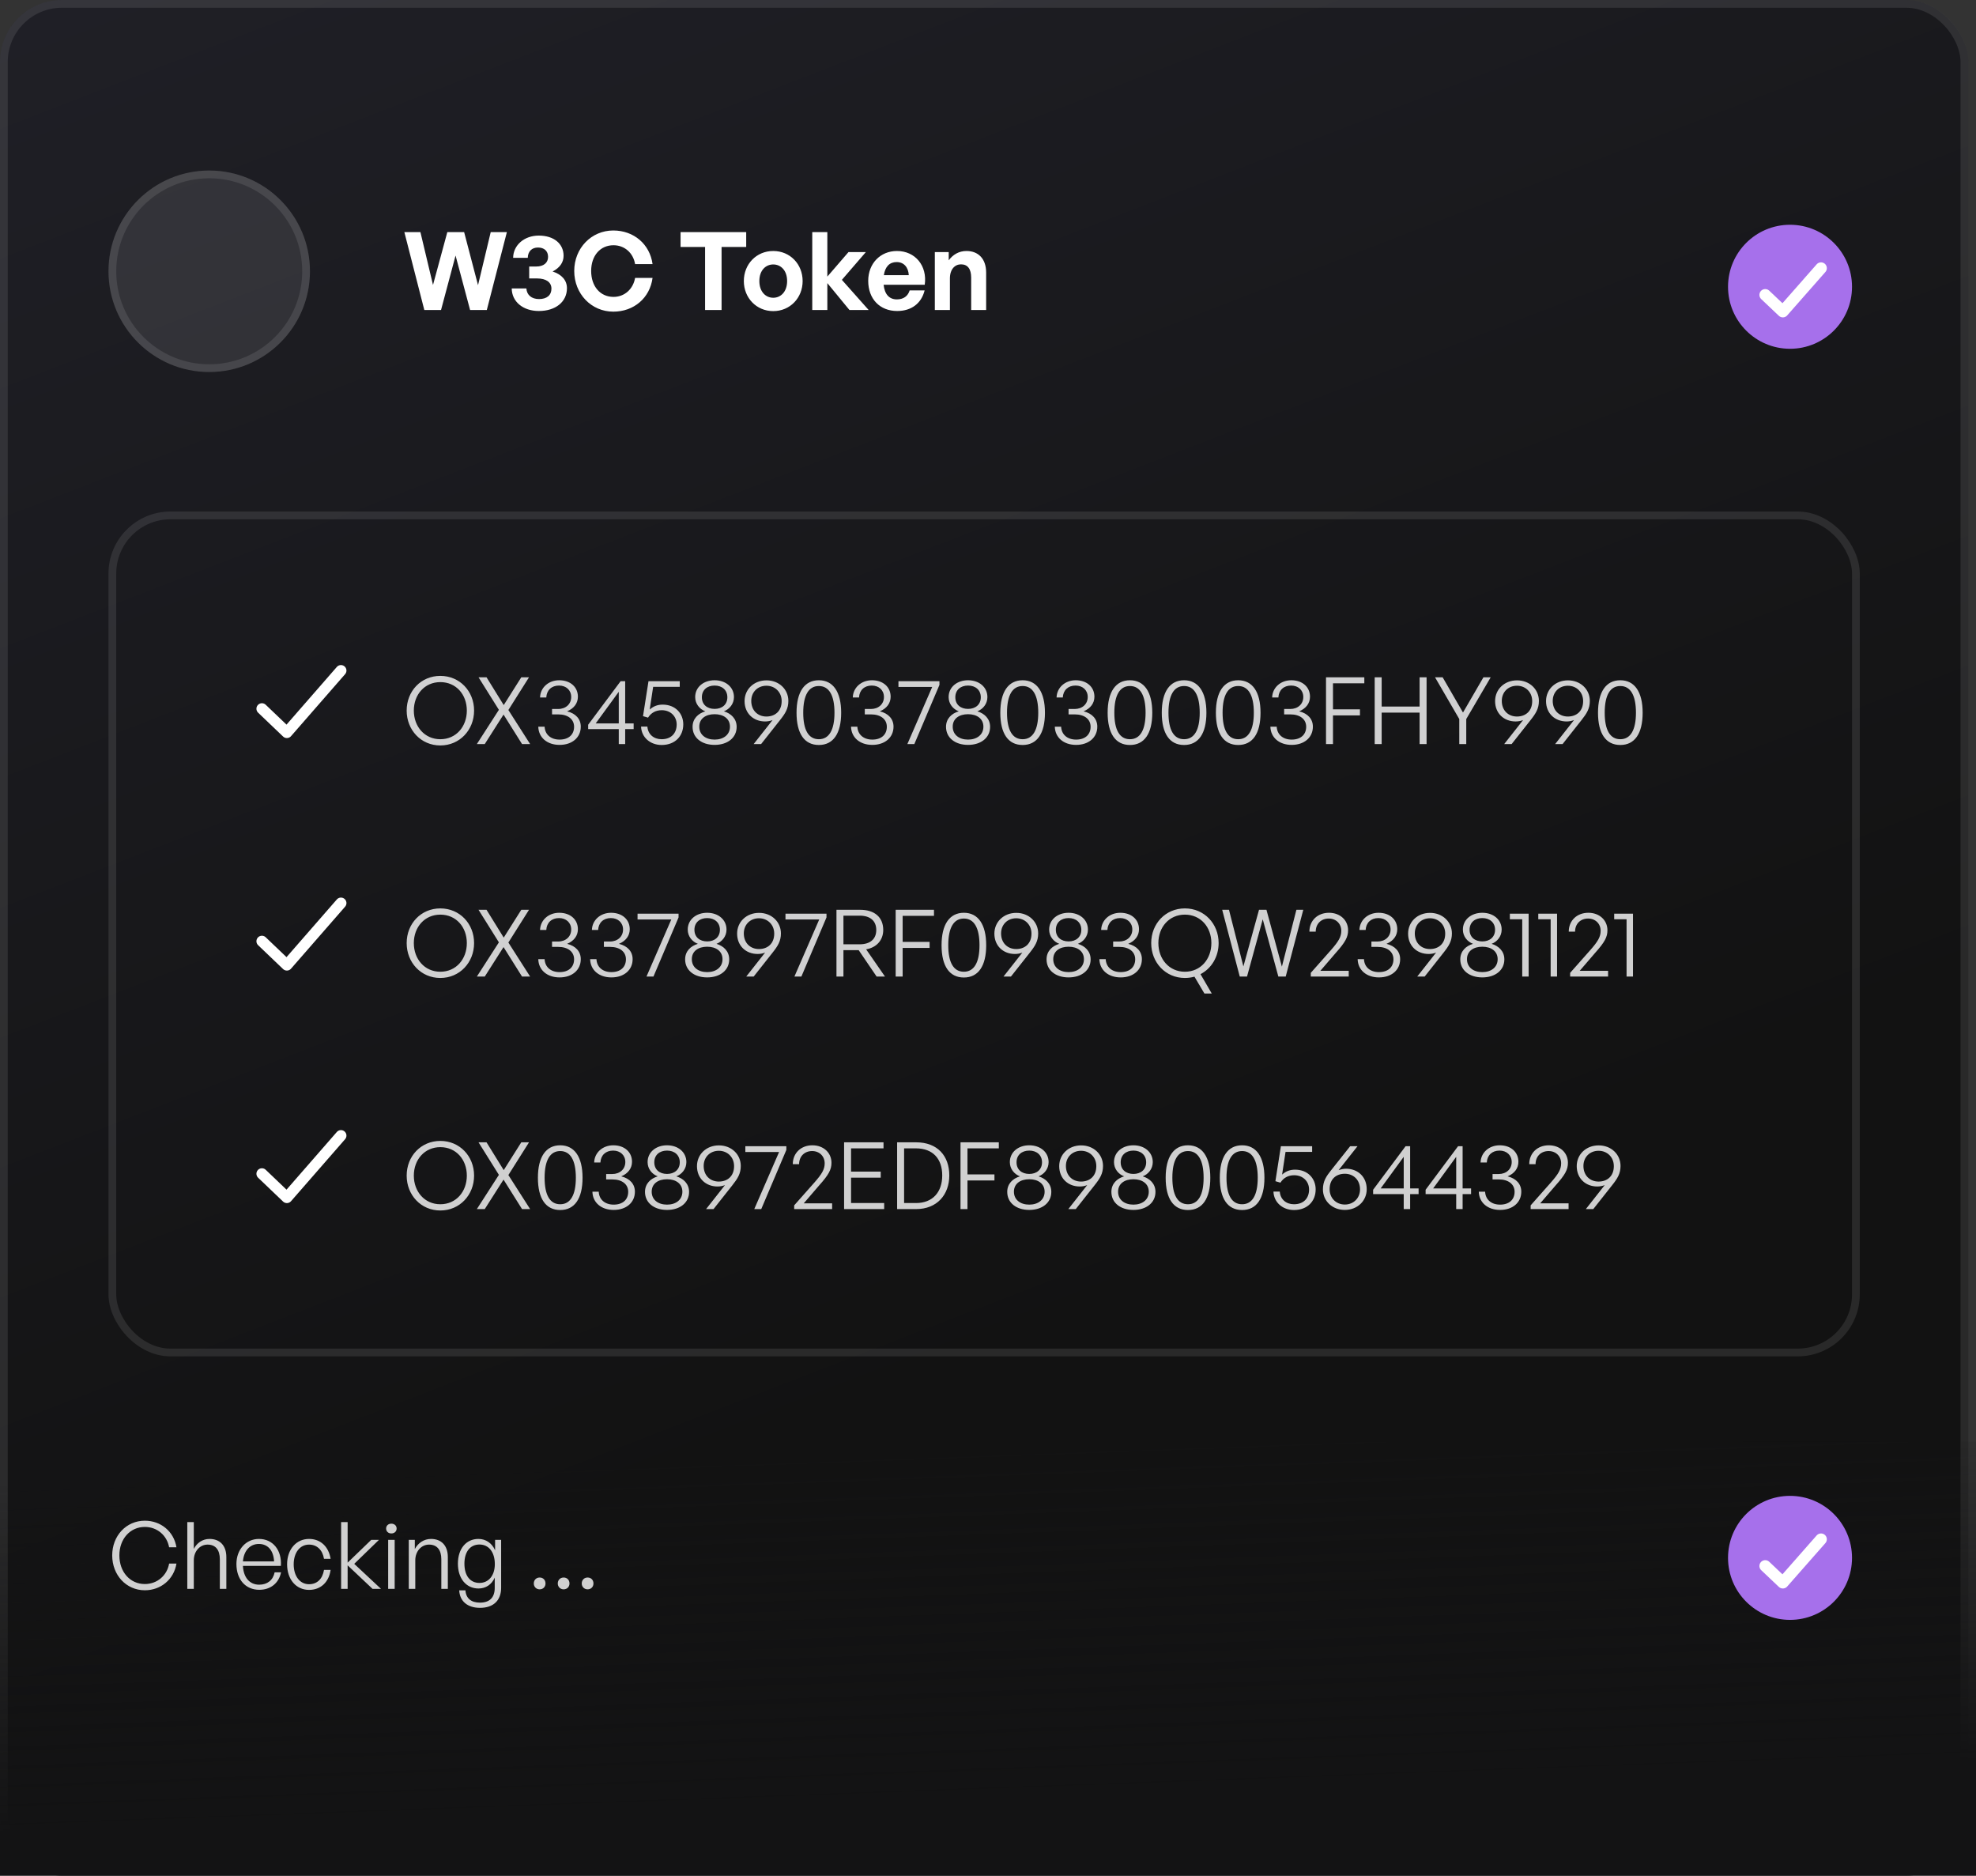 <svg width="255" height="242" viewBox="0 0 255 242" fill="none" xmlns="http://www.w3.org/2000/svg">
<rect x="0" y="0" width="255" height="242" fill="#333333" stroke="none"/>
<rect width="254" height="242" rx="8" fill="url(#paint0_linear_667_344)"/>
<rect x="0.5" y="0.5" width="253" height="241" rx="7.5" stroke="white" stroke-opacity="0.1"/>
<rect x="14.5" y="66.5" width="225" height="108" rx="7.5" stroke="white" stroke-opacity="0.1"/>
<rect y="186" width="255" height="56" fill="url(#paint1_linear_667_344)"/>
<path d="M33.8 91.44L37.021 94.517L44 86.517" stroke="white" stroke-width="1.417" stroke-linecap="round" stroke-linejoin="round"/>
<path d="M33.8 121.44L37.021 124.517L44 116.517" stroke="white" stroke-width="1.417" stroke-linecap="round" stroke-linejoin="round"/>
<path d="M33.8 151.44L37.021 154.517L44 146.517" stroke="white" stroke-width="1.417" stroke-linecap="round" stroke-linejoin="round"/>
<path opacity="0.8" d="M56.824 96.18C54.328 96.18 52.48 94.188 52.48 91.68C52.48 89.172 54.328 87.204 56.824 87.204C59.32 87.204 61.18 89.172 61.18 91.68C61.18 94.188 59.32 96.18 56.824 96.18ZM56.824 95.376C58.864 95.376 60.244 93.744 60.244 91.68C60.244 89.616 58.864 88.008 56.824 88.008C54.796 88.008 53.404 89.616 53.404 91.68C53.404 93.744 54.796 95.376 56.824 95.376ZM62.557 96H61.537L64.381 91.584L61.753 87.384H62.785L65.005 90.972L67.273 87.384H68.269L65.605 91.608L68.413 96H67.369L64.981 92.196L62.557 96ZM72.213 96.108C70.605 96.108 69.501 95.16 69.465 93.756H70.281C70.329 94.776 71.085 95.424 72.213 95.424C73.377 95.424 74.085 94.788 74.085 93.768C74.085 92.796 73.293 92.172 72.045 92.172H71.241V91.476H72.021C73.017 91.476 73.713 90.84 73.713 89.928C73.713 89.052 73.065 88.452 72.141 88.452C71.181 88.452 70.545 89.052 70.497 89.988H69.693C69.729 88.716 70.785 87.768 72.165 87.768C73.605 87.768 74.577 88.644 74.577 89.892C74.577 90.732 74.073 91.404 73.185 91.776C74.301 92.052 74.949 92.772 74.949 93.756C74.949 95.148 73.845 96.108 72.213 96.108ZM81.771 94.068H80.679V96H79.851V94.068H75.903V93.504L80.091 87.888H80.679V93.336H81.771V94.068ZM76.875 93.336H79.851V89.256L76.875 93.336ZM85.38 96.12C83.904 96.12 82.776 95.124 82.728 93.744H83.544C83.616 94.74 84.36 95.376 85.38 95.376C86.616 95.376 87.324 94.608 87.324 93.468C87.324 92.448 86.556 91.632 85.404 91.632C84.624 91.632 84.024 91.968 83.628 92.592L82.98 92.4L83.688 87.888H87.72V88.62H84.288L83.844 91.548C84.336 91.104 84.888 90.912 85.512 90.912C87.168 90.912 88.176 92.064 88.176 93.456C88.176 94.98 87.12 96.12 85.38 96.12ZM95.064 93.78C95.064 95.184 93.888 96.108 92.22 96.108C90.54 96.108 89.376 95.184 89.376 93.78C89.376 92.724 90.096 92.052 91.02 91.776C90.288 91.5 89.712 90.816 89.712 89.94C89.712 88.644 90.804 87.768 92.22 87.768C93.636 87.768 94.716 88.644 94.716 89.94C94.716 90.816 94.14 91.5 93.42 91.776C94.332 92.052 95.064 92.724 95.064 93.78ZM90.576 89.964C90.576 90.9 91.248 91.464 92.22 91.464C93.18 91.464 93.864 90.9 93.864 89.964C93.864 89.028 93.18 88.452 92.22 88.452C91.248 88.452 90.576 89.028 90.576 89.964ZM90.24 93.756C90.24 94.8 91.068 95.424 92.22 95.424C93.36 95.424 94.2 94.8 94.2 93.756C94.2 92.724 93.36 92.148 92.22 92.148C91.068 92.148 90.24 92.724 90.24 93.756ZM98.917 87.78C100.537 87.78 101.737 88.944 101.737 90.432C101.737 91.428 101.341 92.052 100.657 92.916L98.221 96H97.261L99.697 92.904C99.373 93.036 99.037 93.084 98.737 93.084C97.225 93.084 96.085 92.04 96.085 90.456C96.085 88.944 97.285 87.78 98.917 87.78ZM98.905 88.476C97.765 88.476 96.949 89.304 96.949 90.432C96.949 91.644 97.765 92.448 98.905 92.448C100.021 92.448 100.873 91.752 100.873 90.456C100.873 89.304 100.021 88.476 98.905 88.476ZM102.792 91.956C102.792 89.268 103.824 87.768 105.672 87.768C107.508 87.768 108.552 89.268 108.552 91.956C108.552 94.644 107.532 96.12 105.672 96.12C103.8 96.12 102.792 94.644 102.792 91.956ZM103.656 91.956C103.656 94.188 104.34 95.376 105.672 95.376C106.98 95.376 107.688 94.2 107.688 91.956C107.688 89.7 106.98 88.512 105.672 88.512C104.364 88.512 103.656 89.688 103.656 91.956ZM112.572 96.108C110.964 96.108 109.86 95.16 109.824 93.756H110.64C110.688 94.776 111.444 95.424 112.572 95.424C113.736 95.424 114.444 94.788 114.444 93.768C114.444 92.796 113.652 92.172 112.404 92.172H111.6V91.476H112.38C113.376 91.476 114.072 90.84 114.072 89.928C114.072 89.052 113.424 88.452 112.5 88.452C111.54 88.452 110.904 89.052 110.856 89.988H110.052C110.088 88.716 111.144 87.768 112.524 87.768C113.964 87.768 114.936 88.644 114.936 89.892C114.936 90.732 114.432 91.404 113.544 91.776C114.66 92.052 115.308 92.772 115.308 93.756C115.308 95.148 114.204 96.108 112.572 96.108ZM121.235 88.368L117.995 96H117.095L120.299 88.632H115.943V87.888H121.235V88.368ZM127.771 93.78C127.771 95.184 126.595 96.108 124.927 96.108C123.247 96.108 122.083 95.184 122.083 93.78C122.083 92.724 122.803 92.052 123.727 91.776C122.995 91.5 122.419 90.816 122.419 89.94C122.419 88.644 123.511 87.768 124.927 87.768C126.343 87.768 127.423 88.644 127.423 89.94C127.423 90.816 126.847 91.5 126.127 91.776C127.039 92.052 127.771 92.724 127.771 93.78ZM123.283 89.964C123.283 90.9 123.955 91.464 124.927 91.464C125.887 91.464 126.571 90.9 126.571 89.964C126.571 89.028 125.887 88.452 124.927 88.452C123.955 88.452 123.283 89.028 123.283 89.964ZM122.947 93.756C122.947 94.8 123.775 95.424 124.927 95.424C126.067 95.424 126.907 94.8 126.907 93.756C126.907 92.724 126.067 92.148 124.927 92.148C123.775 92.148 122.947 92.724 122.947 93.756ZM129.089 91.956C129.089 89.268 130.121 87.768 131.969 87.768C133.805 87.768 134.849 89.268 134.849 91.956C134.849 94.644 133.829 96.12 131.969 96.12C130.097 96.12 129.089 94.644 129.089 91.956ZM129.953 91.956C129.953 94.188 130.637 95.376 131.969 95.376C133.277 95.376 133.985 94.2 133.985 91.956C133.985 89.7 133.277 88.512 131.969 88.512C130.661 88.512 129.953 89.688 129.953 91.956ZM138.869 96.108C137.261 96.108 136.157 95.16 136.121 93.756H136.937C136.985 94.776 137.741 95.424 138.869 95.424C140.033 95.424 140.741 94.788 140.741 93.768C140.741 92.796 139.949 92.172 138.701 92.172H137.897V91.476H138.677C139.673 91.476 140.369 90.84 140.369 89.928C140.369 89.052 139.721 88.452 138.797 88.452C137.837 88.452 137.201 89.052 137.153 89.988H136.349C136.385 88.716 137.441 87.768 138.821 87.768C140.261 87.768 141.233 88.644 141.233 89.892C141.233 90.732 140.729 91.404 139.841 91.776C140.957 92.052 141.605 92.772 141.605 93.756C141.605 95.148 140.501 96.108 138.869 96.108ZM142.94 91.956C142.94 89.268 143.972 87.768 145.82 87.768C147.656 87.768 148.7 89.268 148.7 91.956C148.7 94.644 147.68 96.12 145.82 96.12C143.948 96.12 142.94 94.644 142.94 91.956ZM143.804 91.956C143.804 94.188 144.488 95.376 145.82 95.376C147.128 95.376 147.836 94.2 147.836 91.956C147.836 89.7 147.128 88.512 145.82 88.512C144.512 88.512 143.804 89.688 143.804 91.956ZM149.925 91.956C149.925 89.268 150.957 87.768 152.805 87.768C154.641 87.768 155.685 89.268 155.685 91.956C155.685 94.644 154.665 96.12 152.805 96.12C150.933 96.12 149.925 94.644 149.925 91.956ZM150.789 91.956C150.789 94.188 151.473 95.376 152.805 95.376C154.113 95.376 154.821 94.2 154.821 91.956C154.821 89.7 154.113 88.512 152.805 88.512C151.497 88.512 150.789 89.688 150.789 91.956ZM156.909 91.956C156.909 89.268 157.941 87.768 159.789 87.768C161.625 87.768 162.669 89.268 162.669 91.956C162.669 94.644 161.649 96.12 159.789 96.12C157.917 96.12 156.909 94.644 156.909 91.956ZM157.773 91.956C157.773 94.188 158.457 95.376 159.789 95.376C161.097 95.376 161.805 94.2 161.805 91.956C161.805 89.7 161.097 88.512 159.789 88.512C158.481 88.512 157.773 89.688 157.773 91.956ZM166.689 96.108C165.081 96.108 163.977 95.16 163.941 93.756H164.757C164.805 94.776 165.561 95.424 166.689 95.424C167.853 95.424 168.561 94.788 168.561 93.768C168.561 92.796 167.769 92.172 166.521 92.172H165.717V91.476H166.497C167.493 91.476 168.189 90.84 168.189 89.928C168.189 89.052 167.541 88.452 166.617 88.452C165.657 88.452 165.021 89.052 164.973 89.988H164.169C164.205 88.716 165.261 87.768 166.641 87.768C168.081 87.768 169.053 88.644 169.053 89.892C169.053 90.732 168.549 91.404 167.661 91.776C168.777 92.052 169.425 92.772 169.425 93.756C169.425 95.148 168.321 96.108 166.689 96.108ZM172.02 96H171.12V87.384H176.064V88.164H172.02V91.524H175.5V92.304H172.02V96ZM178.302 96H177.402V87.384H178.302V91.164H183.198V87.384H184.098V96H183.198V91.944H178.302V96ZM189.218 92.772V96H188.318V92.772L185.186 87.384H186.17L188.798 91.932L191.438 87.384H192.374L189.218 92.772ZM195.772 87.78C197.392 87.78 198.592 88.944 198.592 90.432C198.592 91.428 198.196 92.052 197.512 92.916L195.076 96H194.116L196.552 92.904C196.228 93.036 195.892 93.084 195.592 93.084C194.08 93.084 192.94 92.04 192.94 90.456C192.94 88.944 194.14 87.78 195.772 87.78ZM195.76 88.476C194.62 88.476 193.804 89.304 193.804 90.432C193.804 91.644 194.62 92.448 195.76 92.448C196.876 92.448 197.728 91.752 197.728 90.456C197.728 89.304 196.876 88.476 195.76 88.476ZM202.346 87.78C203.966 87.78 205.166 88.944 205.166 90.432C205.166 91.428 204.77 92.052 204.086 92.916L201.65 96H200.69L203.126 92.904C202.802 93.036 202.466 93.084 202.166 93.084C200.654 93.084 199.514 92.04 199.514 90.456C199.514 88.944 200.714 87.78 202.346 87.78ZM202.334 88.476C201.194 88.476 200.378 89.304 200.378 90.432C200.378 91.644 201.194 92.448 202.334 92.448C203.45 92.448 204.302 91.752 204.302 90.456C204.302 89.304 203.45 88.476 202.334 88.476ZM206.221 91.956C206.221 89.268 207.253 87.768 209.101 87.768C210.937 87.768 211.981 89.268 211.981 91.956C211.981 94.644 210.961 96.12 209.101 96.12C207.229 96.12 206.221 94.644 206.221 91.956ZM207.085 91.956C207.085 94.188 207.769 95.376 209.101 95.376C210.409 95.376 211.117 94.2 211.117 91.956C211.117 89.7 210.409 88.512 209.101 88.512C207.793 88.512 207.085 89.688 207.085 91.956Z" fill="white"/>
<path opacity="0.8" d="M18.692 205.18C16.292 205.18 14.48 203.224 14.48 200.68C14.48 198.148 16.292 196.204 18.692 196.204C20.744 196.204 22.436 197.584 22.772 199.636H21.824C21.548 198.1 20.276 197.008 18.692 197.008C16.784 197.008 15.404 198.568 15.404 200.68C15.404 202.816 16.784 204.376 18.692 204.376C20.288 204.376 21.56 203.272 21.824 201.736H22.772C22.436 203.788 20.744 205.18 18.692 205.18ZM25.01 201.316V205H24.17V196.384H25.01V199.84C25.406 199.084 26.126 198.556 27.038 198.556C28.358 198.556 29.21 199.396 29.21 200.896V205H28.37V201.184C28.37 199.972 27.818 199.288 26.786 199.288C25.802 199.288 25.01 200.14 25.01 201.316ZM33.462 205.12C31.686 205.12 30.51 203.788 30.51 201.784C30.51 199.936 31.734 198.556 33.414 198.556C35.214 198.556 36.39 200.008 36.246 202.036H31.35C31.422 203.536 32.214 204.46 33.45 204.46C34.506 204.46 35.238 203.872 35.442 202.864H36.27C35.982 204.268 34.914 205.12 33.462 205.12ZM33.402 199.204C32.262 199.204 31.458 200.08 31.35 201.46H35.37C35.298 200.044 34.566 199.204 33.402 199.204ZM39.882 205.132C38.214 205.132 37.05 203.776 37.05 201.832C37.05 199.912 38.225 198.556 39.882 198.556C41.358 198.556 42.413 199.54 42.666 201.124H41.813C41.621 199.972 40.901 199.288 39.882 199.288C38.706 199.288 37.901 200.32 37.901 201.832C37.901 203.368 38.706 204.4 39.882 204.4C40.913 204.4 41.621 203.728 41.813 202.552H42.666C42.438 204.16 41.37 205.132 39.882 205.132ZM44.861 205H44.021V196.384H44.861V201.616L47.909 198.676H48.905L45.713 201.772L49.169 205H48.077L44.861 201.964V205ZM51.184 197.212C51.184 197.584 50.908 197.848 50.5 197.848C50.104 197.848 49.828 197.584 49.828 197.212C49.828 196.852 50.104 196.588 50.5 196.588C50.908 196.588 51.184 196.852 51.184 197.212ZM50.932 205H50.092V198.676H50.932V205ZM53.592 201.316V205H52.752V198.676H53.532V199.864C53.94 199.084 54.708 198.556 55.62 198.556C56.94 198.556 57.792 199.396 57.792 200.896V205H56.952V201.184C56.952 199.972 56.4 199.288 55.368 199.288C54.384 199.288 53.592 200.14 53.592 201.316ZM61.948 207.448C60.34 207.448 59.332 206.608 59.26 205.192H60.064C60.136 206.224 60.808 206.776 61.936 206.776C63.184 206.776 63.844 206.116 63.844 204.868V203.548C63.46 204.436 62.692 204.952 61.756 204.952C60.16 204.952 59.092 203.668 59.092 201.748C59.092 199.828 60.148 198.556 61.744 198.556C62.692 198.556 63.484 199.096 63.892 200.02V198.676H64.672V204.856C64.672 206.488 63.676 207.448 61.948 207.448ZM59.932 201.748C59.932 203.296 60.664 204.232 61.876 204.232C63.064 204.232 63.856 203.272 63.856 201.808C63.856 200.26 63.076 199.276 61.876 199.276C60.676 199.276 59.932 200.212 59.932 201.748ZM70.398 204.304C70.398 204.736 70.086 205.06 69.642 205.06C69.21 205.06 68.886 204.736 68.886 204.304C68.886 203.848 69.21 203.536 69.642 203.536C70.086 203.536 70.398 203.848 70.398 204.304ZM73.492 204.304C73.492 204.736 73.18 205.06 72.736 205.06C72.303 205.06 71.98 204.736 71.98 204.304C71.98 203.848 72.303 203.536 72.736 203.536C73.18 203.536 73.492 203.848 73.492 204.304ZM76.585 204.304C76.585 204.736 76.273 205.06 75.829 205.06C75.397 205.06 75.073 204.736 75.073 204.304C75.073 203.848 75.397 203.536 75.829 203.536C76.273 203.536 76.585 203.848 76.585 204.304Z" fill="white"/>
<path d="M60.666 40L58.79 32.972L56.914 40H54.758L52.182 29.948H54.254L55.878 36.766L57.726 29.948H59.896L61.688 36.794L63.326 29.948H65.412L62.822 40H60.666ZM69.538 40.126C67.494 40.126 66.052 38.922 66.038 37.214H67.928C67.984 38.068 68.6 38.586 69.566 38.586C70.574 38.586 71.162 38.082 71.162 37.242C71.162 36.416 70.476 35.926 69.314 35.926H68.292V34.386H69.202C70.154 34.386 70.728 33.91 70.728 33.14C70.728 32.398 70.238 31.936 69.426 31.936C68.628 31.936 68.124 32.44 68.11 33.266H66.22C66.234 31.628 67.662 30.396 69.524 30.396C71.512 30.396 72.73 31.474 72.73 33C72.73 33.868 72.226 34.554 71.316 35.03C72.492 35.408 73.164 36.164 73.164 37.186C73.164 38.936 71.708 40.126 69.538 40.126ZM79.144 40.21C76.316 40.21 74.104 37.914 74.104 34.96C74.104 32.02 76.316 29.738 79.144 29.738C81.79 29.738 83.862 31.502 84.212 34.078H81.958C81.72 32.636 80.6 31.642 79.172 31.642C77.45 31.642 76.288 33 76.288 34.96C76.288 36.934 77.45 38.306 79.172 38.306C80.6 38.306 81.706 37.298 81.958 35.856H84.212C83.862 38.46 81.79 40.21 79.144 40.21ZM93.118 40H90.99V31.866H87.826V29.948H96.296V31.866H93.118V40ZM99.785 40.14C97.615 40.14 95.991 38.432 95.991 36.262C95.991 34.078 97.615 32.384 99.785 32.384C101.955 32.384 103.579 34.078 103.579 36.262C103.579 38.432 101.955 40.14 99.785 40.14ZM99.785 38.418C100.751 38.418 101.577 37.648 101.577 36.262C101.577 34.876 100.751 34.12 99.785 34.12C98.819 34.12 97.993 34.876 97.993 36.262C97.993 37.648 98.819 38.418 99.785 38.418ZM106.767 40H104.821V29.948H106.767V35.688L109.497 32.524H111.737L108.643 36.108L112.101 40H109.623L106.767 36.528V40ZM115.78 40.126C113.54 40.126 112.042 38.572 112.042 36.234C112.042 34.008 113.596 32.384 115.752 32.384C118.118 32.384 119.686 34.302 119.336 36.738H114.03C114.156 37.956 114.744 38.628 115.738 38.628C116.592 38.628 117.166 38.208 117.39 37.466H119.322C118.902 39.16 117.6 40.126 115.78 40.126ZM115.71 33.812C114.8 33.812 114.226 34.4 114.058 35.506H117.278C117.222 34.47 116.634 33.812 115.71 33.812ZM122.585 35.926V40H120.639V32.524H122.431V33.588C122.977 32.846 123.747 32.384 124.727 32.384C126.225 32.384 127.261 33.364 127.261 35.17V40H125.329V35.828C125.329 34.722 124.895 34.106 124.013 34.106C123.243 34.106 122.585 34.722 122.585 35.926Z" fill="white"/>
<path opacity="0.8" d="M56.824 126.18C54.328 126.18 52.48 124.188 52.48 121.68C52.48 119.172 54.328 117.204 56.824 117.204C59.32 117.204 61.18 119.172 61.18 121.68C61.18 124.188 59.32 126.18 56.824 126.18ZM56.824 125.376C58.864 125.376 60.244 123.744 60.244 121.68C60.244 119.616 58.864 118.008 56.824 118.008C54.796 118.008 53.404 119.616 53.404 121.68C53.404 123.744 54.796 125.376 56.824 125.376ZM62.557 126H61.537L64.381 121.584L61.753 117.384H62.785L65.005 120.972L67.273 117.384H68.269L65.605 121.608L68.413 126H67.369L64.981 122.196L62.557 126ZM72.213 126.108C70.605 126.108 69.501 125.16 69.465 123.756H70.281C70.329 124.776 71.085 125.424 72.213 125.424C73.377 125.424 74.085 124.788 74.085 123.768C74.085 122.796 73.293 122.172 72.045 122.172H71.241V121.476H72.021C73.017 121.476 73.713 120.84 73.713 119.928C73.713 119.052 73.065 118.452 72.141 118.452C71.181 118.452 70.545 119.052 70.497 119.988H69.693C69.729 118.716 70.785 117.768 72.165 117.768C73.605 117.768 74.577 118.644 74.577 119.892C74.577 120.732 74.073 121.404 73.185 121.776C74.301 122.052 74.949 122.772 74.949 123.756C74.949 125.148 73.845 126.108 72.213 126.108ZM78.904 126.108C77.296 126.108 76.192 125.16 76.156 123.756H76.972C77.02 124.776 77.776 125.424 78.904 125.424C80.068 125.424 80.776 124.788 80.776 123.768C80.776 122.796 79.984 122.172 78.736 122.172H77.932V121.476H78.712C79.708 121.476 80.404 120.84 80.404 119.928C80.404 119.052 79.756 118.452 78.832 118.452C77.872 118.452 77.236 119.052 77.188 119.988H76.384C76.42 118.716 77.476 117.768 78.856 117.768C80.296 117.768 81.268 118.644 81.268 119.892C81.268 120.732 80.764 121.404 79.876 121.776C80.992 122.052 81.64 122.772 81.64 123.756C81.64 125.148 80.536 126.108 78.904 126.108ZM87.567 118.368L84.327 126H83.427L86.631 118.632H82.275V117.888H87.567V118.368ZM94.103 123.78C94.103 125.184 92.927 126.108 91.259 126.108C89.579 126.108 88.415 125.184 88.415 123.78C88.415 122.724 89.135 122.052 90.059 121.776C89.327 121.5 88.751 120.816 88.751 119.94C88.751 118.644 89.843 117.768 91.259 117.768C92.675 117.768 93.755 118.644 93.755 119.94C93.755 120.816 93.179 121.5 92.459 121.776C93.371 122.052 94.103 122.724 94.103 123.78ZM89.615 119.964C89.615 120.9 90.287 121.464 91.259 121.464C92.219 121.464 92.903 120.9 92.903 119.964C92.903 119.028 92.219 118.452 91.259 118.452C90.287 118.452 89.615 119.028 89.615 119.964ZM89.279 123.756C89.279 124.8 90.107 125.424 91.259 125.424C92.399 125.424 93.239 124.8 93.239 123.756C93.239 122.724 92.399 122.148 91.259 122.148C90.107 122.148 89.279 122.724 89.279 123.756ZM97.956 117.78C99.576 117.78 100.776 118.944 100.776 120.432C100.776 121.428 100.38 122.052 99.696 122.916L97.26 126H96.3L98.736 122.904C98.412 123.036 98.076 123.084 97.776 123.084C96.264 123.084 95.124 122.04 95.124 120.456C95.124 118.944 96.324 117.78 97.956 117.78ZM97.944 118.476C96.804 118.476 95.988 119.304 95.988 120.432C95.988 121.644 96.804 122.448 97.944 122.448C99.06 122.448 99.912 121.752 99.912 120.456C99.912 119.304 99.06 118.476 97.944 118.476ZM106.657 118.368L103.417 126H102.517L105.721 118.632H101.365V117.888H106.657V118.368ZM108.845 126H107.945V117.384H111.017C112.841 117.384 113.981 118.332 113.981 119.988C113.981 121.284 113.129 122.256 111.773 122.484L114.209 126H113.129L110.813 122.592H108.845V126ZM108.845 118.14V121.836H110.945C112.265 121.836 113.081 121.188 113.081 119.988C113.081 118.788 112.265 118.14 110.945 118.14H108.845ZM116.485 126H115.585V117.384H120.529V118.164H116.485V121.524H119.965V122.304H116.485V126ZM121.507 121.956C121.507 119.268 122.539 117.768 124.387 117.768C126.223 117.768 127.267 119.268 127.267 121.956C127.267 124.644 126.247 126.12 124.387 126.12C122.515 126.12 121.507 124.644 121.507 121.956ZM122.371 121.956C122.371 124.188 123.055 125.376 124.387 125.376C125.695 125.376 126.403 124.2 126.403 121.956C126.403 119.7 125.695 118.512 124.387 118.512C123.079 118.512 122.371 119.688 122.371 121.956ZM131.155 117.78C132.775 117.78 133.975 118.944 133.975 120.432C133.975 121.428 133.579 122.052 132.895 122.916L130.459 126H129.499L131.935 122.904C131.611 123.036 131.275 123.084 130.975 123.084C129.463 123.084 128.323 122.04 128.323 120.456C128.323 118.944 129.523 117.78 131.155 117.78ZM131.143 118.476C130.003 118.476 129.187 119.304 129.187 120.432C129.187 121.644 130.003 122.448 131.143 122.448C132.259 122.448 133.111 121.752 133.111 120.456C133.111 119.304 132.259 118.476 131.143 118.476ZM140.744 123.78C140.744 125.184 139.568 126.108 137.9 126.108C136.22 126.108 135.056 125.184 135.056 123.78C135.056 122.724 135.776 122.052 136.7 121.776C135.968 121.5 135.392 120.816 135.392 119.94C135.392 118.644 136.484 117.768 137.9 117.768C139.316 117.768 140.396 118.644 140.396 119.94C140.396 120.816 139.82 121.5 139.1 121.776C140.012 122.052 140.744 122.724 140.744 123.78ZM136.256 119.964C136.256 120.9 136.928 121.464 137.9 121.464C138.86 121.464 139.544 120.9 139.544 119.964C139.544 119.028 138.86 118.452 137.9 118.452C136.928 118.452 136.256 119.028 136.256 119.964ZM135.92 123.756C135.92 124.8 136.748 125.424 137.9 125.424C139.04 125.424 139.88 124.8 139.88 123.756C139.88 122.724 139.04 122.148 137.9 122.148C136.748 122.148 135.92 122.724 135.92 123.756ZM144.623 126.108C143.015 126.108 141.911 125.16 141.875 123.756H142.691C142.739 124.776 143.495 125.424 144.623 125.424C145.787 125.424 146.495 124.788 146.495 123.768C146.495 122.796 145.703 122.172 144.455 122.172H143.651V121.476H144.431C145.427 121.476 146.123 120.84 146.123 119.928C146.123 119.052 145.475 118.452 144.551 118.452C143.591 118.452 142.955 119.052 142.907 119.988H142.103C142.139 118.716 143.195 117.768 144.575 117.768C146.015 117.768 146.987 118.644 146.987 119.892C146.987 120.732 146.483 121.404 145.595 121.776C146.711 122.052 147.359 122.772 147.359 123.756C147.359 125.148 146.255 126.108 144.623 126.108ZM152.906 126.18C150.41 126.18 148.562 124.188 148.562 121.68C148.562 119.172 150.41 117.204 152.906 117.204C155.402 117.204 157.262 119.172 157.262 121.68C157.262 123.444 156.338 124.956 154.922 125.688L156.374 128.184H155.426L154.142 126.012C153.758 126.12 153.338 126.18 152.906 126.18ZM152.906 125.376C154.946 125.376 156.326 123.744 156.326 121.68C156.326 119.616 154.946 118.008 152.906 118.008C150.878 118.008 149.486 119.616 149.486 121.68C149.486 123.744 150.878 125.376 152.906 125.376ZM164.97 126L162.954 118.608L160.926 126H159.99L157.722 117.384H158.598L160.458 124.692L162.474 117.384H163.434L165.426 124.716L167.298 117.384H168.186L165.918 126H164.97ZM174.052 125.256V126H169.156V125.52L171.748 122.592C172.732 121.476 173.092 120.876 173.092 120.096C173.092 119.184 172.42 118.512 171.472 118.512C170.488 118.512 169.792 119.196 169.792 120.204H168.976C168.976 118.788 170.02 117.768 171.508 117.768C172.924 117.768 173.968 118.716 173.968 120.024C173.968 120.9 173.62 121.56 172.372 122.952L170.392 125.256H174.052ZM177.951 126.108C176.343 126.108 175.239 125.16 175.203 123.756H176.019C176.067 124.776 176.823 125.424 177.951 125.424C179.115 125.424 179.823 124.788 179.823 123.768C179.823 122.796 179.031 122.172 177.783 122.172H176.979V121.476H177.759C178.755 121.476 179.451 120.84 179.451 119.928C179.451 119.052 178.803 118.452 177.879 118.452C176.919 118.452 176.283 119.052 176.235 119.988H175.431C175.467 118.716 176.523 117.768 177.903 117.768C179.343 117.768 180.315 118.644 180.315 119.892C180.315 120.732 179.811 121.404 178.923 121.776C180.039 122.052 180.687 122.772 180.687 123.756C180.687 125.148 179.583 126.108 177.951 126.108ZM184.546 117.78C186.166 117.78 187.366 118.944 187.366 120.432C187.366 121.428 186.97 122.052 186.286 122.916L183.85 126H182.89L185.326 122.904C185.002 123.036 184.666 123.084 184.366 123.084C182.854 123.084 181.714 122.04 181.714 120.456C181.714 118.944 182.914 117.78 184.546 117.78ZM184.534 118.476C183.394 118.476 182.578 119.304 182.578 120.432C182.578 121.644 183.394 122.448 184.534 122.448C185.65 122.448 186.502 121.752 186.502 120.456C186.502 119.304 185.65 118.476 184.534 118.476ZM194.135 123.78C194.135 125.184 192.959 126.108 191.291 126.108C189.611 126.108 188.447 125.184 188.447 123.78C188.447 122.724 189.167 122.052 190.091 121.776C189.359 121.5 188.783 120.816 188.783 119.94C188.783 118.644 189.875 117.768 191.291 117.768C192.707 117.768 193.787 118.644 193.787 119.94C193.787 120.816 193.211 121.5 192.491 121.776C193.403 122.052 194.135 122.724 194.135 123.78ZM189.647 119.964C189.647 120.9 190.319 121.464 191.291 121.464C192.251 121.464 192.935 120.9 192.935 119.964C192.935 119.028 192.251 118.452 191.291 118.452C190.319 118.452 189.647 119.028 189.647 119.964ZM189.311 123.756C189.311 124.8 190.139 125.424 191.291 125.424C192.431 125.424 193.271 124.8 193.271 123.756C193.271 122.724 192.431 122.148 191.291 122.148C190.139 122.148 189.311 122.724 189.311 123.756ZM197.269 126H196.441V118.608H194.845V117.888H197.269V126ZM200.937 126H200.109V118.608H198.513V117.888H200.937V126ZM207.521 125.256V126H202.625V125.52L205.217 122.592C206.201 121.476 206.561 120.876 206.561 120.096C206.561 119.184 205.889 118.512 204.941 118.512C203.957 118.512 203.261 119.196 203.261 120.204H202.445C202.445 118.788 203.489 117.768 204.977 117.768C206.393 117.768 207.437 118.716 207.437 120.024C207.437 120.9 207.089 121.56 205.841 122.952L203.861 125.256H207.521ZM210.734 126H209.906V118.608H208.31V117.888H210.734V126Z" fill="white"/>
<path opacity="0.8" d="M56.824 156.18C54.328 156.18 52.48 154.188 52.48 151.68C52.48 149.172 54.328 147.204 56.824 147.204C59.32 147.204 61.18 149.172 61.18 151.68C61.18 154.188 59.32 156.18 56.824 156.18ZM56.824 155.376C58.864 155.376 60.244 153.744 60.244 151.68C60.244 149.616 58.864 148.008 56.824 148.008C54.796 148.008 53.404 149.616 53.404 151.68C53.404 153.744 54.796 155.376 56.824 155.376ZM62.557 156H61.537L64.381 151.584L61.753 147.384H62.785L65.005 150.972L67.273 147.384H68.269L65.605 151.608L68.413 156H67.369L64.981 152.196L62.557 156ZM69.417 151.956C69.417 149.268 70.449 147.768 72.297 147.768C74.133 147.768 75.177 149.268 75.177 151.956C75.177 154.644 74.157 156.12 72.297 156.12C70.425 156.12 69.417 154.644 69.417 151.956ZM70.281 151.956C70.281 154.188 70.965 155.376 72.297 155.376C73.605 155.376 74.313 154.2 74.313 151.956C74.313 149.7 73.605 148.512 72.297 148.512C70.989 148.512 70.281 149.688 70.281 151.956ZM79.197 156.108C77.589 156.108 76.485 155.16 76.449 153.756H77.265C77.313 154.776 78.069 155.424 79.197 155.424C80.361 155.424 81.069 154.788 81.069 153.768C81.069 152.796 80.277 152.172 79.029 152.172H78.225V151.476H79.005C80.001 151.476 80.697 150.84 80.697 149.928C80.697 149.052 80.049 148.452 79.125 148.452C78.165 148.452 77.529 149.052 77.481 149.988H76.677C76.713 148.716 77.769 147.768 79.149 147.768C80.589 147.768 81.561 148.644 81.561 149.892C81.561 150.732 81.057 151.404 80.169 151.776C81.285 152.052 81.933 152.772 81.933 153.756C81.933 155.148 80.829 156.108 79.197 156.108ZM88.924 153.78C88.924 155.184 87.748 156.108 86.08 156.108C84.4 156.108 83.236 155.184 83.236 153.78C83.236 152.724 83.956 152.052 84.88 151.776C84.148 151.5 83.572 150.816 83.572 149.94C83.572 148.644 84.664 147.768 86.08 147.768C87.496 147.768 88.576 148.644 88.576 149.94C88.576 150.816 88 151.5 87.28 151.776C88.192 152.052 88.924 152.724 88.924 153.78ZM84.436 149.964C84.436 150.9 85.108 151.464 86.08 151.464C87.04 151.464 87.724 150.9 87.724 149.964C87.724 149.028 87.04 148.452 86.08 148.452C85.108 148.452 84.436 149.028 84.436 149.964ZM84.1 153.756C84.1 154.8 84.928 155.424 86.08 155.424C87.22 155.424 88.06 154.8 88.06 153.756C88.06 152.724 87.22 152.148 86.08 152.148C84.928 152.148 84.1 152.724 84.1 153.756ZM92.776 147.78C94.396 147.78 95.596 148.944 95.596 150.432C95.596 151.428 95.2 152.052 94.516 152.916L92.08 156H91.12L93.556 152.904C93.232 153.036 92.896 153.084 92.596 153.084C91.084 153.084 89.944 152.04 89.944 150.456C89.944 148.944 91.144 147.78 92.776 147.78ZM92.764 148.476C91.624 148.476 90.808 149.304 90.808 150.432C90.808 151.644 91.624 152.448 92.764 152.448C93.88 152.448 94.732 151.752 94.732 150.456C94.732 149.304 93.88 148.476 92.764 148.476ZM101.477 148.368L98.237 156H97.337L100.541 148.632H96.185V147.888H101.477V148.368ZM107.384 155.256V156H102.488V155.52L105.08 152.592C106.064 151.476 106.424 150.876 106.424 150.096C106.424 149.184 105.752 148.512 104.804 148.512C103.82 148.512 103.124 149.196 103.124 150.204H102.308C102.308 148.788 103.352 147.768 104.84 147.768C106.256 147.768 107.3 148.716 107.3 150.024C107.3 150.9 106.952 151.56 105.704 152.952L103.724 155.256H107.384ZM114.101 155.22V156H108.929V147.384H114.017V148.164H109.829V151.164H113.657V151.944H109.829V155.22H114.101ZM118.221 156H115.773V147.384H118.221C120.981 147.384 122.505 149.136 122.505 151.656C122.505 154.14 120.921 156 118.221 156ZM116.673 148.164V155.22H118.197C120.381 155.22 121.593 153.792 121.593 151.656C121.593 149.532 120.405 148.164 118.197 148.164H116.673ZM124.852 156H123.952V147.384H128.896V148.164H124.852V151.524H128.332V152.304H124.852V156ZM135.67 153.78C135.67 155.184 134.494 156.108 132.826 156.108C131.146 156.108 129.982 155.184 129.982 153.78C129.982 152.724 130.702 152.052 131.626 151.776C130.894 151.5 130.318 150.816 130.318 149.94C130.318 148.644 131.41 147.768 132.826 147.768C134.242 147.768 135.322 148.644 135.322 149.94C135.322 150.816 134.746 151.5 134.026 151.776C134.938 152.052 135.67 152.724 135.67 153.78ZM131.182 149.964C131.182 150.9 131.854 151.464 132.826 151.464C133.786 151.464 134.47 150.9 134.47 149.964C134.47 149.028 133.786 148.452 132.826 148.452C131.854 148.452 131.182 149.028 131.182 149.964ZM130.846 153.756C130.846 154.8 131.674 155.424 132.826 155.424C133.966 155.424 134.806 154.8 134.806 153.756C134.806 152.724 133.966 152.148 132.826 152.148C131.674 152.148 130.846 152.724 130.846 153.756ZM139.522 147.78C141.142 147.78 142.342 148.944 142.342 150.432C142.342 151.428 141.946 152.052 141.262 152.916L138.826 156H137.866L140.302 152.904C139.978 153.036 139.642 153.084 139.342 153.084C137.83 153.084 136.69 152.04 136.69 150.456C136.69 148.944 137.89 147.78 139.522 147.78ZM139.51 148.476C138.37 148.476 137.554 149.304 137.554 150.432C137.554 151.644 138.37 152.448 139.51 152.448C140.626 152.448 141.478 151.752 141.478 150.456C141.478 149.304 140.626 148.476 139.51 148.476ZM149.111 153.78C149.111 155.184 147.935 156.108 146.267 156.108C144.587 156.108 143.423 155.184 143.423 153.78C143.423 152.724 144.143 152.052 145.067 151.776C144.335 151.5 143.759 150.816 143.759 149.94C143.759 148.644 144.851 147.768 146.267 147.768C147.683 147.768 148.763 148.644 148.763 149.94C148.763 150.816 148.187 151.5 147.467 151.776C148.379 152.052 149.111 152.724 149.111 153.78ZM144.623 149.964C144.623 150.9 145.295 151.464 146.267 151.464C147.227 151.464 147.911 150.9 147.911 149.964C147.911 149.028 147.227 148.452 146.267 148.452C145.295 148.452 144.623 149.028 144.623 149.964ZM144.287 153.756C144.287 154.8 145.115 155.424 146.267 155.424C147.407 155.424 148.247 154.8 148.247 153.756C148.247 152.724 147.407 152.148 146.267 152.148C145.115 152.148 144.287 152.724 144.287 153.756ZM150.428 151.956C150.428 149.268 151.46 147.768 153.308 147.768C155.144 147.768 156.188 149.268 156.188 151.956C156.188 154.644 155.168 156.12 153.308 156.12C151.436 156.12 150.428 154.644 150.428 151.956ZM151.292 151.956C151.292 154.188 151.976 155.376 153.308 155.376C154.616 155.376 155.324 154.2 155.324 151.956C155.324 149.7 154.616 148.512 153.308 148.512C152 148.512 151.292 149.688 151.292 151.956ZM157.413 151.956C157.413 149.268 158.445 147.768 160.293 147.768C162.129 147.768 163.173 149.268 163.173 151.956C163.173 154.644 162.153 156.12 160.293 156.12C158.421 156.12 157.413 154.644 157.413 151.956ZM158.277 151.956C158.277 154.188 158.961 155.376 160.293 155.376C161.601 155.376 162.309 154.2 162.309 151.956C162.309 149.7 161.601 148.512 160.293 148.512C158.985 148.512 158.277 149.688 158.277 151.956ZM166.989 156.12C165.513 156.12 164.385 155.124 164.337 153.744H165.153C165.225 154.74 165.969 155.376 166.989 155.376C168.225 155.376 168.933 154.608 168.933 153.468C168.933 152.448 168.165 151.632 167.013 151.632C166.233 151.632 165.633 151.968 165.237 152.592L164.589 152.4L165.297 147.888H169.329V148.62H165.897L165.453 151.548C165.945 151.104 166.497 150.912 167.121 150.912C168.777 150.912 169.785 152.064 169.785 153.456C169.785 154.98 168.729 156.12 166.989 156.12ZM173.541 156.108C171.921 156.108 170.721 154.944 170.721 153.456C170.721 152.4 171.153 151.764 171.789 150.972L174.237 147.888H175.185L172.749 150.972C173.085 150.852 173.409 150.792 173.709 150.792C175.221 150.792 176.373 151.836 176.373 153.432C176.373 154.944 175.173 156.108 173.541 156.108ZM173.553 155.412C174.669 155.412 175.509 154.584 175.509 153.456C175.509 152.244 174.669 151.44 173.553 151.44C172.425 151.44 171.585 152.136 171.585 153.432C171.585 154.584 172.425 155.412 173.553 155.412ZM183.068 154.068H181.976V156H181.148V154.068H177.2V153.504L181.388 147.888H181.976V153.336H183.068V154.068ZM178.172 153.336H181.148V149.256L178.172 153.336ZM189.841 154.068H188.749V156H187.921V154.068H183.973V153.504L188.161 147.888H188.749V153.336H189.841V154.068ZM184.945 153.336H187.921V149.256L184.945 153.336ZM193.584 156.108C191.976 156.108 190.872 155.16 190.836 153.756H191.652C191.7 154.776 192.456 155.424 193.584 155.424C194.748 155.424 195.456 154.788 195.456 153.768C195.456 152.796 194.664 152.172 193.416 152.172H192.612V151.476H193.392C194.388 151.476 195.084 150.84 195.084 149.928C195.084 149.052 194.436 148.452 193.512 148.452C192.552 148.452 191.916 149.052 191.868 149.988H191.064C191.1 148.716 192.156 147.768 193.536 147.768C194.976 147.768 195.948 148.644 195.948 149.892C195.948 150.732 195.444 151.404 194.556 151.776C195.672 152.052 196.32 152.772 196.32 153.756C196.32 155.148 195.216 156.108 193.584 156.108ZM202.423 155.256V156H197.527V155.52L200.119 152.592C201.103 151.476 201.463 150.876 201.463 150.096C201.463 149.184 200.791 148.512 199.843 148.512C198.859 148.512 198.163 149.196 198.163 150.204H197.347C197.347 148.788 198.391 147.768 199.879 147.768C201.295 147.768 202.339 148.716 202.339 150.024C202.339 150.9 201.991 151.56 200.743 152.952L198.763 155.256H202.423ZM206.307 147.78C207.927 147.78 209.127 148.944 209.127 150.432C209.127 151.428 208.731 152.052 208.047 152.916L205.611 156H204.651L207.087 152.904C206.763 153.036 206.427 153.084 206.127 153.084C204.615 153.084 203.475 152.04 203.475 150.456C203.475 148.944 204.675 147.78 206.307 147.78ZM206.295 148.476C205.155 148.476 204.339 149.304 204.339 150.432C204.339 151.644 205.155 152.448 206.295 152.448C207.411 152.448 208.263 151.752 208.263 150.456C208.263 149.304 207.411 148.476 206.295 148.476Z" fill="white"/>
<circle cx="27" cy="35" r="13" fill="white" fill-opacity="0.1"/>
<circle cx="27" cy="35" r="12.5" stroke="white" stroke-opacity="0.1"/>
<circle cx="231" cy="37" r="8" fill="#A670EB"/>
<path d="M227.8 38.046L230.073 40.2L235 34.6" stroke="white" stroke-width="1.5" stroke-linecap="round" stroke-linejoin="round"/>
<circle cx="231" cy="201" r="8" fill="#A670EB"/>
<path d="M227.8 202.046L230.073 204.2L235 198.6" stroke="white" stroke-width="1.5" stroke-linecap="round" stroke-linejoin="round"/>
<defs>
<linearGradient id="paint0_linear_667_344" x1="79" y1="195.5" x2="6.48962e-06" y2="-8.5" gradientUnits="userSpaceOnUse">
<stop stop-color="#121212"/>
<stop offset="1" stop-color="#202027"/>
</linearGradient>
<linearGradient id="paint1_linear_667_344" x1="145.35" y1="186" x2="147.019" y2="231.246" gradientUnits="userSpaceOnUse">
<stop stop-color="#131314" stop-opacity="0"/>
<stop offset="1" stop-color="#131314"/>
</linearGradient>
</defs>
</svg>

